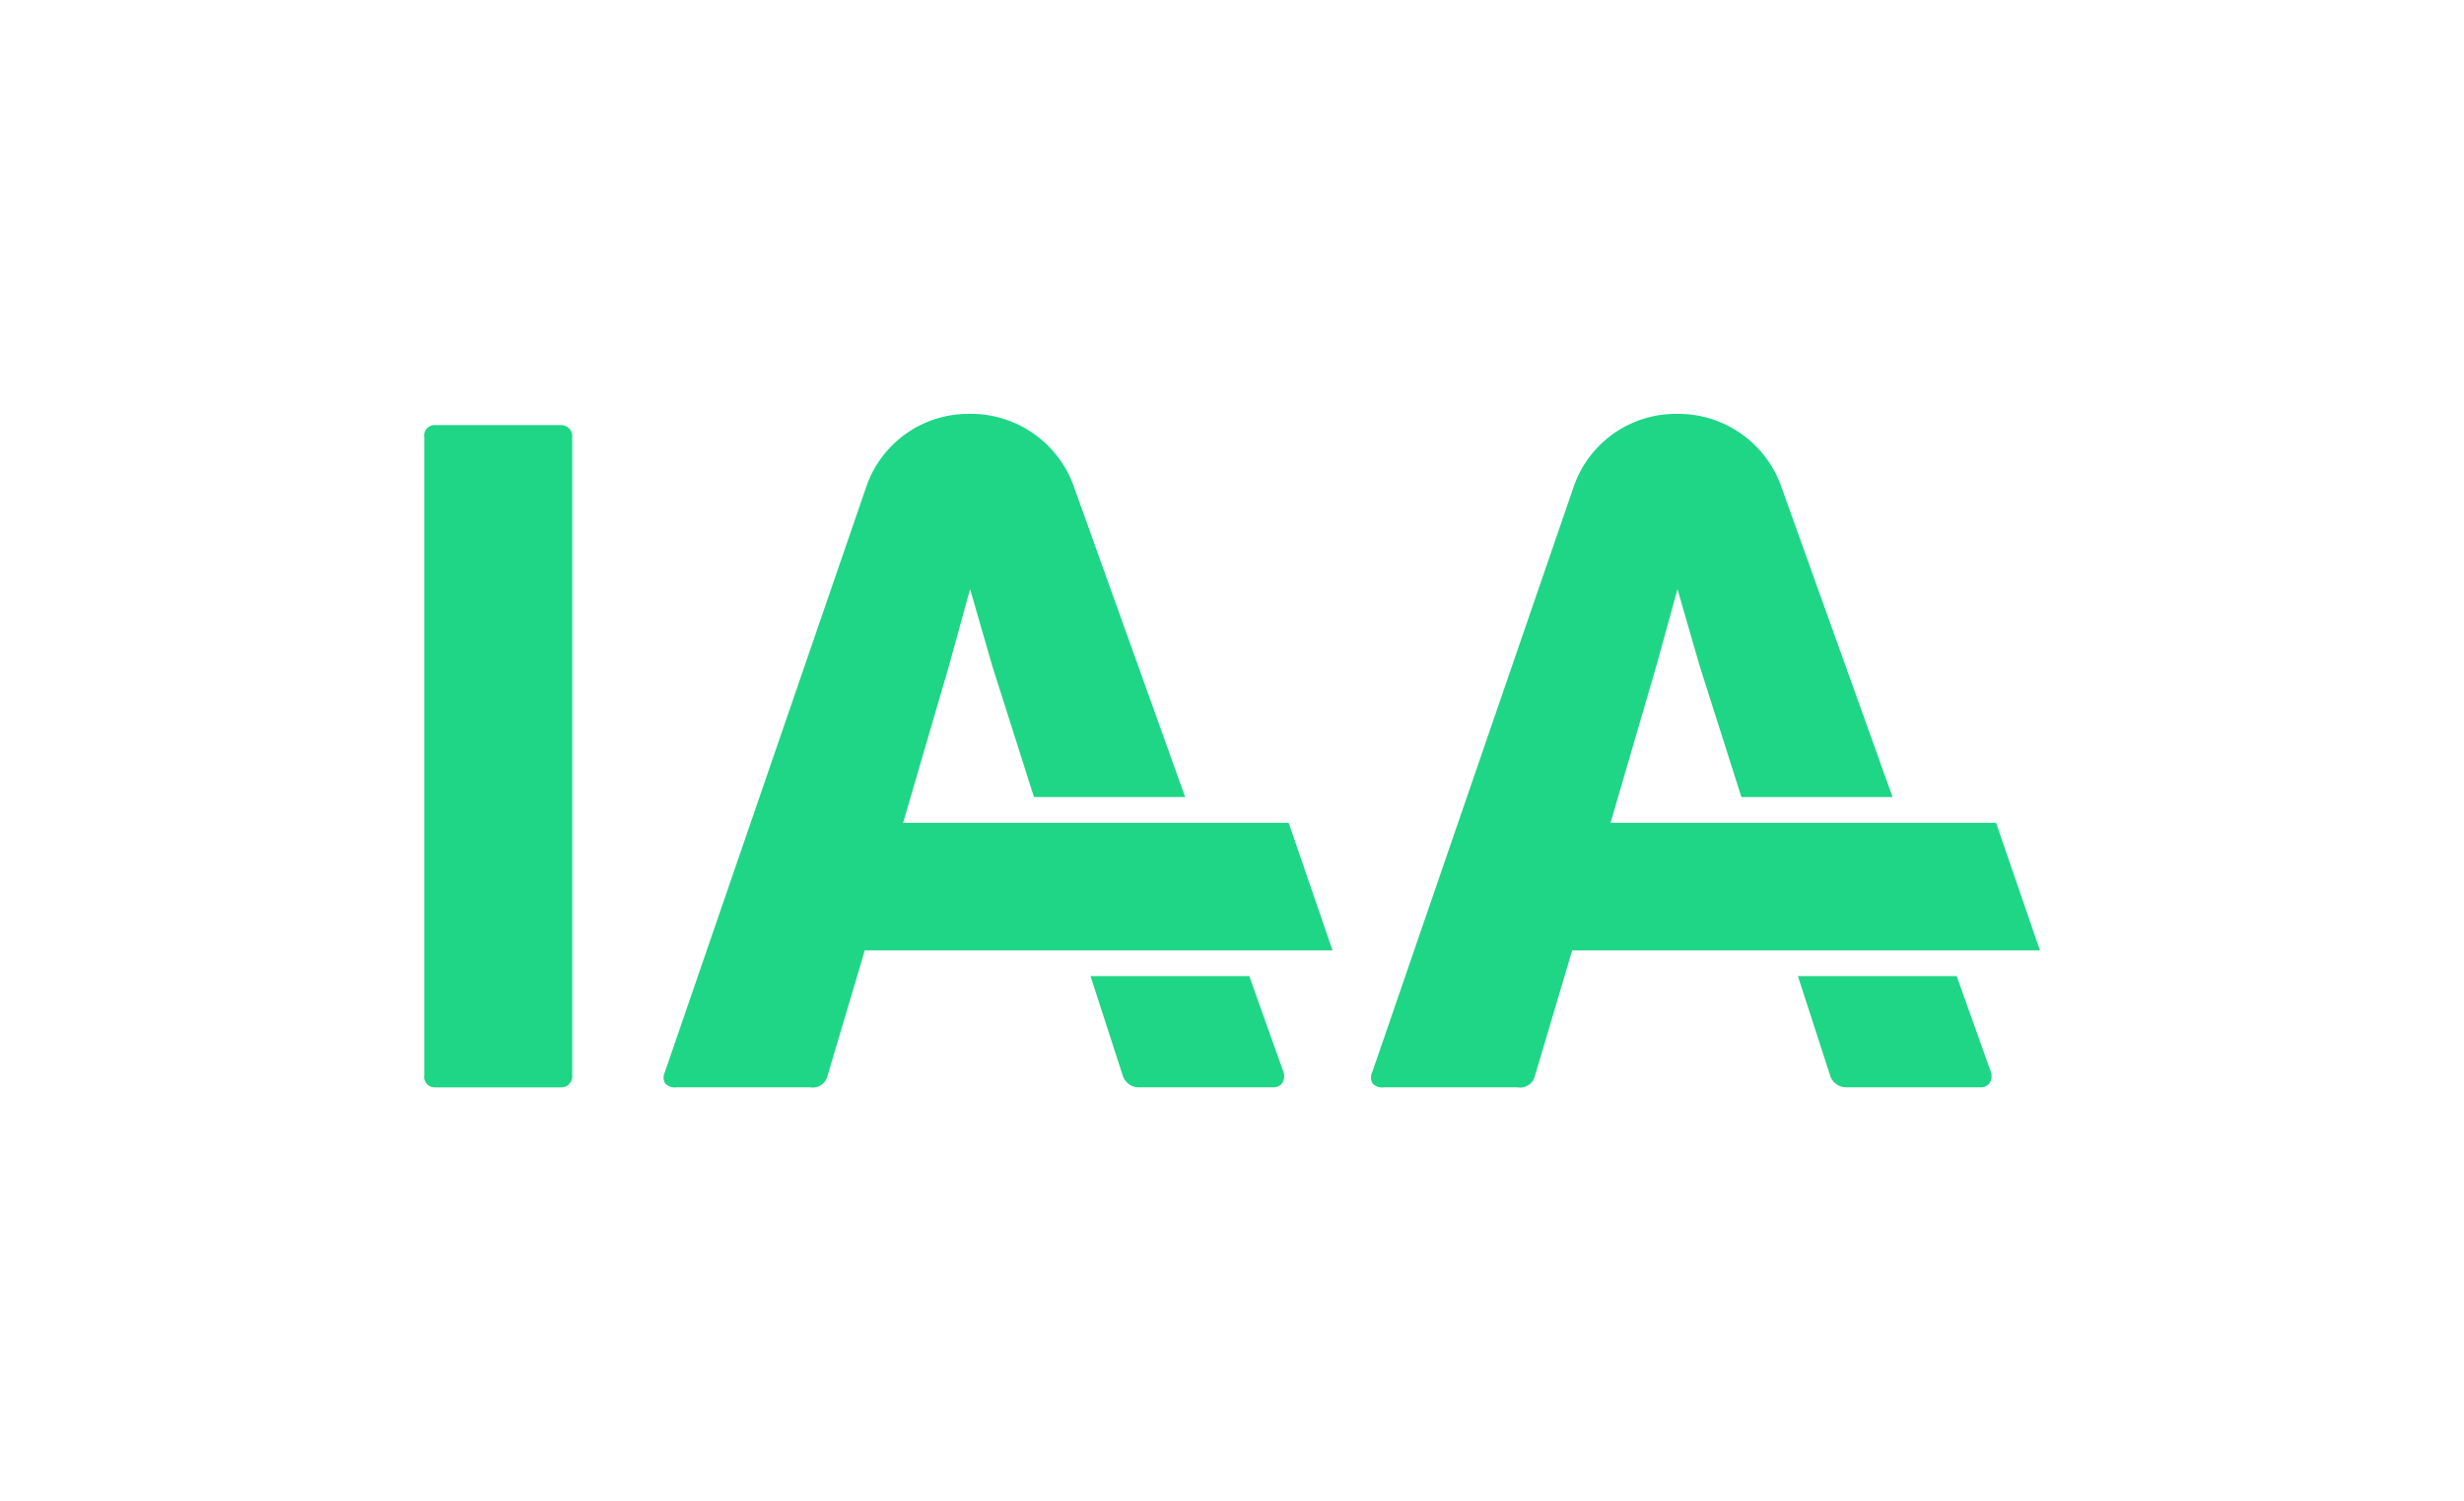 <?xml version="1.0" encoding="UTF-8"?><svg id="a" xmlns="http://www.w3.org/2000/svg" width="512" height="312" viewBox="0 0 512 312"><defs><style>.c{fill:#1ed686;}</style></defs><path id="b" class="c" d="m88.154,90.906c-.211-1.193.585-2.332,1.779-2.543.173-.031.35-.04.526-.029h26.01c1.267-.081,2.361.88,2.442,2.147.009.142.005.284-.012.425v132.499c.148,1.257-.751,2.396-2.007,2.544-.14.017-.282.02-.422.011h-26.01c-1.202.086-2.246-.82-2.332-2.022-.013-.178-.004-.357.028-.533V90.906m179.611,80.068h-80.105c.56-1.92,9.481-32.475,9.481-32.475,0,0,3.337-12.055,4.434-16.072,1.15,3.998,4.654,16.11,4.654,16.11,0-.021,8.624,27.093,8.624,27.093h31.416l-22.986-64.109c-3.143-9.422-12.045-15.708-21.976-15.517-9.66-.046-18.262,6.104-21.343,15.259l-41.793,121.461c-.4.752-.388,1.656.033,2.397.599.645,1.476.955,2.347.83h27.782c1.678.296,3.288-.794,3.637-2.462,0-.017,6.571-22.138,7.718-25.996h97.198l-9.121-26.52Zm-1.194,51.458l-6.986-19.597h-32.99l6.606,20.382c.358,1.571,1.737,2.697,3.347,2.735h27.91c.774.041,1.519-.297,1.997-.907.471-.797.515-1.777.115-2.612m148.187-51.458h-80.105c.56-1.92,9.481-32.475,9.481-32.475,0,0,3.337-12.055,4.434-16.072,1.15,3.998,4.654,16.11,4.654,16.11,0-.021,8.624,27.093,8.624,27.093h31.416l-22.986-64.109c-3.143-9.422-12.045-15.708-21.976-15.517-9.66-.046-18.262,6.104-21.344,15.259l-41.793,121.461c-.4.752-.388,1.656.033,2.397.599.645,1.476.955,2.347.83h27.782c1.678.296,3.288-.794,3.637-2.462,0-.017,6.571-22.138,7.718-25.996h97.198l-9.121-26.52Zm-1.194,51.458l-6.986-19.597h-32.99l6.606,20.382c.358,1.571,1.737,2.697,3.347,2.735h27.91c.774.041,1.519-.297,1.997-.907.471-.797.515-1.777.115-2.612"/></svg>